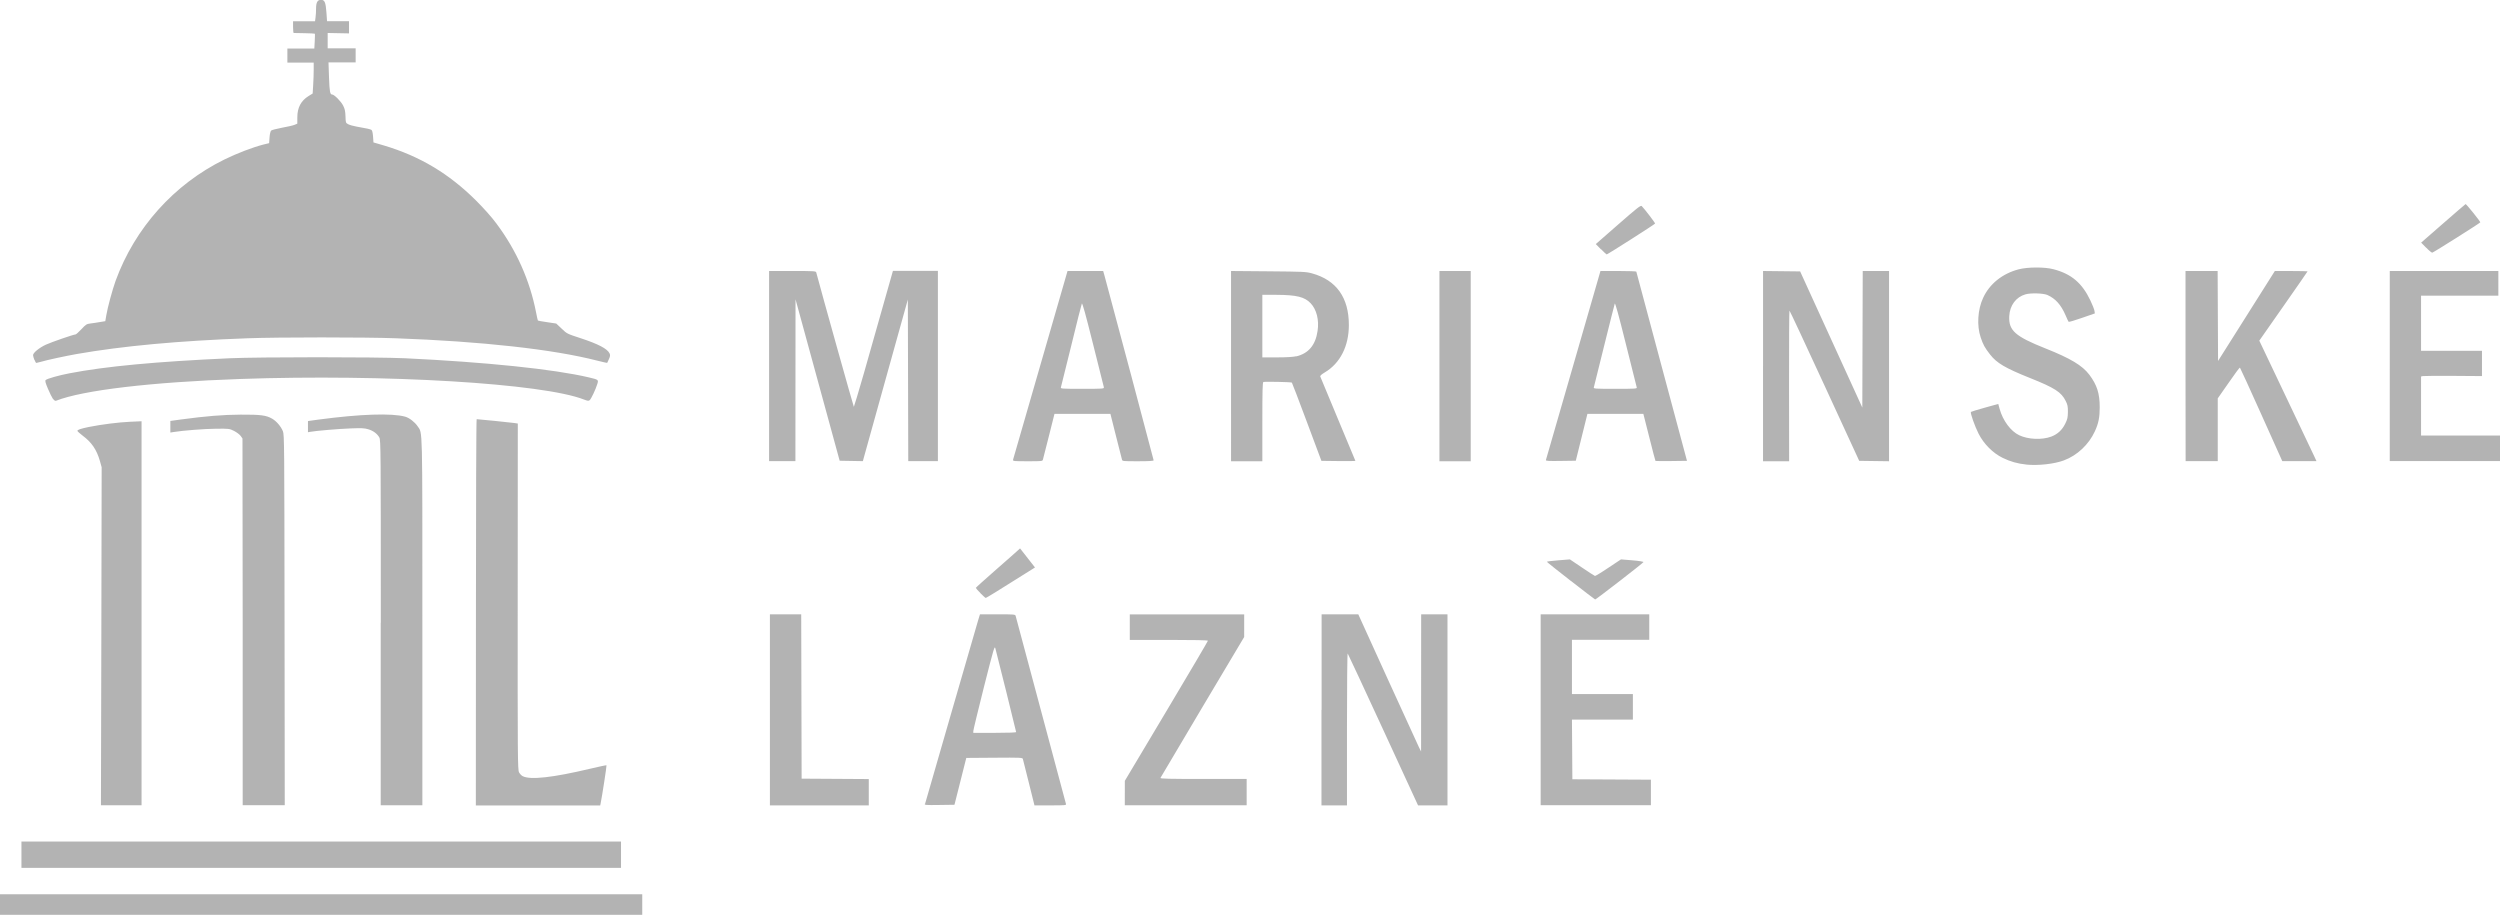 <?xml version="1.0" encoding="UTF-8" standalone="no"?>
<!-- Created with Inkscape (http://www.inkscape.org/) -->

<svg
   xmlns:dc="http://purl.org/dc/elements/1.1/"
   xmlns:cc="http://creativecommons.org/ns#"
   xmlns:rdf="http://www.w3.org/1999/02/22-rdf-syntax-ns#"
   xmlns:svg="http://www.w3.org/2000/svg"
   xmlns="http://www.w3.org/2000/svg"
   xmlns:sodipodi="http://sodipodi.sourceforge.net/DTD/sodipodi-0.dtd"
   xmlns:inkscape="http://www.inkscape.org/namespaces/inkscape"
   width="2.413cm"
   height="0.883cm"
   viewBox="0 0 24.126 8.828"
   version="1.1"
   id="svg8"
   inkscape:version="0.92.4 (5da689c313, 2019-01-14)"
   sodipodi:docname="marianky-grey.svg">
  <defs
     id="defs2" />
  <sodipodi:namedview
     id="base"
     pagecolor="#ffffff"
     bordercolor="#666666"
     borderopacity="1.0"
     inkscape:pageopacity="0.0"
     inkscape:pageshadow="2"
     inkscape:zoom="1.979899"
     inkscape:cx="150.14139"
     inkscape:cy="118.33917"
     inkscape:document-units="mm"
     inkscape:current-layer="layer1"
     showgrid="false"
     units="cm"
     showguides="true"
     inkscape:guide-bbox="true"
     inkscape:window-width="2133"
     inkscape:window-height="1121"
     inkscape:window-x="-9"
     inkscape:window-y="-9"
     inkscape:window-maximized="1"
     fit-margin-top="0"
     fit-margin-left="0"
     fit-margin-right="0"
     fit-margin-bottom="0">
    <sodipodi:guide
       position="116.499,7.5"
       orientation="1,0"
       id="guide4665"
       inkscape:locked="false" />
    <sodipodi:guide
       position="167.547,43.582"
       orientation="0,1"
       id="guide4667"
       inkscape:locked="false" />
    <sodipodi:guide
       position="196.947,55.208"
       orientation="1,0"
       id="guide4669"
       inkscape:locked="false" />
    <sodipodi:guide
       position="173.16,3.224"
       orientation="0,1"
       id="guide4671"
       inkscape:locked="false" />
    <sodipodi:guide
       position="181.377,28.216"
       orientation="0,1"
       id="guide4673"
       inkscape:locked="false" />
  </sodipodi:namedview>
  <g
     inkscape:groupmode="layer"
     id="layer3"
     inkscape:label="Vrstva 3"
     transform="translate(116.632,-34.663)" />
  <g
     inkscape:groupmode="layer"
     id="layer2"
     inkscape:label="Vrstva 2"
     style="display:inline"
     transform="translate(116.632,-34.663)" />
  <g
     inkscape:label="Vrstva 1"
     inkscape:groupmode="layer"
     id="layer1"
     transform="translate(116.632,-291.663)"
     style="display:inline">
    <path
       style="fill:#b3b3b3;fill-opacity:1;stroke-width:0.008"
       d="m -116.632,300.392 v -0.099 h 3.099 3.099 v 0.099 0.099 h -3.099 -3.099 z m 0.207,-0.481 v -0.127 h 2.893 2.893 v 0.127 0.127 h -2.893 -2.893 z m 0.771,-2.108 0.003,-1.631 -0.017,-0.061 c -0.031,-0.108 -0.079,-0.179 -0.165,-0.243 -0.028,-0.021 -0.051,-0.042 -0.052,-0.047 -3.3e-4,-0.011 0.03,-0.021 0.111,-0.038 0.126,-0.025 0.287,-0.045 0.395,-0.05 l 0.113,-0.005 v 1.853 1.853 h -0.196 -0.196 z m 1.364,-0.139 -0.002,-1.77 -0.018,-0.025 c -0.01,-0.014 -0.039,-0.035 -0.064,-0.048 -0.044,-0.022 -0.048,-0.022 -0.173,-0.021 -0.11,9.8e-4 -0.319,0.017 -0.411,0.032 l -0.03,0.005 v -0.056 -0.056 l 0.101,-0.014 c 0.245,-0.033 0.407,-0.046 0.578,-0.047 0.19,-10e-4 0.246,0.006 0.303,0.039 0.043,0.025 0.085,0.075 0.104,0.121 0.014,0.035 0.014,0.123 0.016,1.823 l 0.002,1.786 h -0.203 -0.203 z m 1.333,0.008 c 6e-5,-1.649 -6.5e-4,-1.764 -0.014,-1.787 -0.021,-0.037 -0.058,-0.065 -0.108,-0.08 -0.037,-0.011 -0.067,-0.012 -0.168,-0.008 -0.112,0.004 -0.338,0.023 -0.391,0.033 l -0.022,0.004 v -0.054 -0.054 l 0.101,-0.014 c 0.405,-0.054 0.709,-0.064 0.838,-0.028 0.039,0.011 0.092,0.052 0.119,0.092 0.049,0.073 0.046,-0.043 0.046,1.892 v 1.766 h -0.201 -0.201 l 6e-5,-1.762 z m 0.918,-0.101 c 0,-1.047 0.003,-1.863 0.007,-1.863 0.014,0 0.332,0.032 0.364,0.037 l 0.033,0.005 -9.9e-4,1.67 c -9.8e-4,1.559 -4e-5,1.672 0.013,1.696 0.007,0.014 0.023,0.031 0.035,0.037 0.074,0.038 0.29,0.014 0.652,-0.072 0.084,-0.02 0.155,-0.035 0.157,-0.033 0.003,0.003 -0.043,0.303 -0.057,0.37 l -0.004,0.018 h -0.6 -0.6 z m 2.837,0.942 v -0.922 h 0.151 0.151 l 0.002,0.793 0.002,0.793 0.324,0.002 0.324,0.002 v 0.127 0.127 h -0.477 -0.477 z m 1.497,0.908 c 0.002,-0.008 0.114,-0.393 0.247,-0.856 0.134,-0.463 0.252,-0.872 0.263,-0.908 l 0.02,-0.066 h 0.17 c 0.155,0 0.17,0.001 0.174,0.014 0.002,0.008 0.112,0.416 0.243,0.908 0.131,0.492 0.241,0.9 0.243,0.908 0.004,0.013 -0.007,0.014 -0.15,0.014 h -0.154 l -0.054,-0.217 c -0.03,-0.119 -0.056,-0.223 -0.058,-0.231 -0.004,-0.013 -0.022,-0.014 -0.275,-0.012 l -0.271,0.002 -0.057,0.226 -0.057,0.226 -0.145,0.002 c -0.136,0.002 -0.145,10e-4 -0.141,-0.012 z m 0.879,-0.694 c 0,-0.007 -0.181,-0.736 -0.2,-0.806 -0.008,-0.03 -0.013,-0.013 -0.111,0.373 -0.056,0.223 -0.102,0.413 -0.102,0.423 l -2.3e-4,0.018 h 0.207 c 0.135,0 0.207,-0.003 0.207,-0.008 z m 1.049,0.589 v -0.118 l 0.401,-0.672 c 0.221,-0.37 0.401,-0.676 0.401,-0.68 0,-0.005 -0.131,-0.008 -0.377,-0.008 h -0.377 v -0.123 -0.123 h 0.552 0.552 l -8e-5,0.109 -8e-5,0.109 -0.402,0.675 c -0.221,0.371 -0.404,0.68 -0.406,0.685 -0.003,0.008 0.083,0.01 0.414,0.01 h 0.418 v 0.127 0.127 h -0.588 -0.588 v -0.118 z m 1.899,-0.803 v -0.922 h 0.177 0.177 l 0.281,0.618 c 0.155,0.34 0.291,0.638 0.303,0.662 l 0.022,0.044 3.9e-4,-0.662 4e-4,-0.662 h 0.127 0.127 v 0.922 0.922 h -0.142 -0.142 l -0.336,-0.729 c -0.185,-0.401 -0.339,-0.732 -0.343,-0.737 -0.004,-0.004 -0.007,0.312 -0.007,0.729 v 0.737 h -0.123 -0.123 v -0.922 z m 2.114,0 v -0.922 h 0.524 0.524 v 0.123 0.123 h -0.373 -0.373 v 0.262 0.262 h 0.294 0.294 v 0.123 0.123 h -0.294 -0.294 l 0.002,0.288 0.002,0.288 0.379,0.002 0.379,0.002 v 0.123 0.123 h -0.532 -0.532 z m 0.29,-1.245 c -0.127,-0.099 -0.23,-0.181 -0.23,-0.184 0,-0.003 0.05,-0.009 0.111,-0.014 l 0.111,-0.009 0.117,0.079 c 0.064,0.043 0.12,0.08 0.125,0.081 0.004,0.001 0.063,-0.034 0.129,-0.079 l 0.122,-0.081 0.109,0.009 c 0.065,0.005 0.109,0.013 0.108,0.017 -0.002,0.009 -0.459,0.362 -0.466,0.361 -0.003,-3.3e-4 -0.108,-0.081 -0.235,-0.18 z m -5.696,0.119 c -0.025,-0.025 -0.045,-0.048 -0.045,-0.051 0,-0.003 0.087,-0.081 0.193,-0.174 0.106,-0.093 0.202,-0.177 0.213,-0.188 l 0.021,-0.019 0.072,0.092 0.072,0.092 -0.03,0.019 c -0.328,0.207 -0.44,0.275 -0.445,0.275 -0.004,0 -0.027,-0.021 -0.052,-0.046 z m 10.094,-1.241 c -0.087,-0.009 -0.154,-0.028 -0.23,-0.065 -0.094,-0.046 -0.181,-0.133 -0.232,-0.233 -0.037,-0.073 -0.082,-0.201 -0.074,-0.21 0.003,-0.003 0.063,-0.021 0.134,-0.041 l 0.13,-0.036 0.013,0.048 c 0.032,0.114 0.107,0.215 0.189,0.254 0.087,0.041 0.219,0.047 0.31,0.013 0.06,-0.023 0.104,-0.063 0.134,-0.124 0.022,-0.044 0.025,-0.06 0.026,-0.114 3.28e-4,-0.052 -0.003,-0.07 -0.021,-0.105 -0.042,-0.086 -0.106,-0.127 -0.344,-0.222 -0.24,-0.096 -0.321,-0.144 -0.386,-0.227 -0.052,-0.067 -0.067,-0.094 -0.091,-0.166 -0.038,-0.113 -0.029,-0.268 0.024,-0.381 0.062,-0.135 0.186,-0.234 0.342,-0.275 0.088,-0.023 0.252,-0.024 0.338,-6.5e-4 0.172,0.045 0.275,0.133 0.355,0.301 0.019,0.04 0.037,0.085 0.039,0.099 l 0.004,0.026 -0.124,0.043 c -0.068,0.024 -0.126,0.041 -0.129,0.038 -0.003,-0.003 -0.016,-0.031 -0.03,-0.064 -0.044,-0.101 -0.097,-0.16 -0.175,-0.195 -0.039,-0.017 -0.161,-0.021 -0.212,-0.006 -0.091,0.026 -0.151,0.107 -0.156,0.21 -0.007,0.139 0.056,0.195 0.35,0.312 0.241,0.096 0.355,0.164 0.423,0.254 0.074,0.099 0.1,0.18 0.1,0.314 0,0.098 -0.012,0.156 -0.047,0.232 -0.059,0.128 -0.17,0.232 -0.298,0.28 -0.093,0.035 -0.247,0.052 -0.362,0.041 z m -12.134,-0.95 v -0.918 h 0.226 c 0.208,0 0.226,9.8e-4 0.229,0.014 0.047,0.179 0.36,1.297 0.363,1.297 0.002,-3e-5 0.046,-0.148 0.098,-0.328 0.051,-0.18 0.135,-0.475 0.186,-0.656 l 0.093,-0.328 h 0.217 0.217 v 0.918 0.918 h -0.143 -0.143 l -0.002,-0.78 -0.002,-0.78 -0.209,0.75 c -0.115,0.413 -0.212,0.764 -0.217,0.78 l -0.008,0.03 -0.112,-0.002 -0.112,-0.002 -0.213,-0.779 -0.213,-0.779 -5.2e-4,0.781 -5.2e-4,0.781 h -0.127 -0.127 v -0.918 z m 2.354,0.904 c 0.002,-0.008 0.121,-0.421 0.265,-0.918 l 0.261,-0.904 h 0.172 0.172 l 0.013,0.046 c 0.056,0.204 0.474,1.774 0.474,1.781 0,0.006 -0.046,0.009 -0.151,0.009 -0.15,0 -0.151,-1.2e-4 -0.155,-0.018 -0.002,-0.01 -0.029,-0.113 -0.058,-0.228 l -0.053,-0.211 h -0.27 -0.27 l -0.053,0.211 c -0.029,0.116 -0.055,0.219 -0.058,0.228 -0.004,0.018 -0.006,0.018 -0.148,0.018 -0.133,0 -0.144,-9.8e-4 -0.14,-0.014 z m 0.877,-0.699 c -0.002,-0.008 -0.05,-0.196 -0.105,-0.419 -0.072,-0.288 -0.103,-0.4 -0.108,-0.389 -0.004,0.008 -0.05,0.191 -0.102,0.405 -0.053,0.214 -0.098,0.396 -0.1,0.403 -0.004,0.013 0.01,0.014 0.207,0.014 0.198,0 0.211,-9.8e-4 0.207,-0.014 z m 1.227,-0.205 v -0.918 l 0.36,0.003 c 0.34,0.003 0.363,0.004 0.422,0.02 0.235,0.065 0.355,0.234 0.355,0.498 0,0.204 -0.084,0.37 -0.233,0.458 -0.03,0.018 -0.045,0.031 -0.043,0.039 0.002,0.007 0.079,0.192 0.171,0.411 0.092,0.22 0.168,0.401 0.168,0.403 0,0.002 -0.074,0.003 -0.164,0.002 l -0.164,-0.002 -0.14,-0.375 c -0.077,-0.206 -0.142,-0.377 -0.145,-0.38 -0.006,-0.006 -0.261,-0.011 -0.275,-0.006 -0.008,0.003 -0.01,0.087 -0.01,0.384 v 0.381 h -0.151 -0.151 z m 0.629,-0.094 c 0.118,-0.028 0.186,-0.108 0.206,-0.245 0.016,-0.106 -0.009,-0.207 -0.067,-0.268 -0.058,-0.061 -0.135,-0.08 -0.329,-0.081 l -0.137,-1.4e-4 v 0.302 0.302 l 0.141,-1.2e-4 c 0.089,-9e-5 0.158,-0.004 0.186,-0.011 z m 1.382,0.094 v -0.918 h 0.151 0.151 v 0.918 0.918 h -0.151 -0.151 z m 1.027,0.908 c 0.002,-0.006 0.121,-0.419 0.265,-0.918 l 0.262,-0.908 0.173,-6e-5 c 0.095,-3e-5 0.173,0.003 0.173,0.006 2.7e-4,0.003 0.11,0.415 0.245,0.916 l 0.244,0.91 -0.15,0.002 c -0.083,10e-4 -0.152,6.5e-4 -0.154,-0.001 -0.002,-0.002 -0.029,-0.105 -0.06,-0.229 l -0.057,-0.225 h -0.27 -0.27 l -0.056,0.226 -0.056,0.226 -0.146,0.002 c -0.115,0.002 -0.145,5e-5 -0.142,-0.008 z m 0.877,-0.703 c -0.002,-0.008 -0.05,-0.196 -0.105,-0.419 -0.07,-0.282 -0.103,-0.4 -0.107,-0.389 -0.003,0.008 -0.049,0.191 -0.102,0.405 -0.053,0.214 -0.098,0.396 -0.1,0.403 -0.004,0.013 0.009,0.014 0.207,0.014 0.198,0 0.211,-9.8e-4 0.207,-0.014 z m 1.219,-0.205 v -0.918 l 0.179,0.002 0.179,0.002 0.3,0.657 0.3,0.657 0.002,-0.659 0.002,-0.659 h 0.127 0.127 v 0.918 0.918 l -0.144,-0.002 -0.144,-0.002 -0.334,-0.725 c -0.184,-0.399 -0.336,-0.725 -0.339,-0.725 -0.003,0 -0.004,0.327 -0.004,0.727 l 7.86e-4,0.727 h -0.126 -0.126 v -0.918 z m 4.077,1.5e-4 v -0.918 h 0.155 0.155 l 0.002,0.434 0.002,0.434 0.274,-0.434 0.274,-0.434 h 0.158 c 0.087,0 0.158,0.002 0.158,0.003 0,0.002 -0.105,0.153 -0.233,0.336 l -0.233,0.333 0.251,0.528 c 0.138,0.29 0.263,0.552 0.276,0.581 l 0.025,0.054 h -0.165 -0.165 l -0.202,-0.45 c -0.111,-0.247 -0.204,-0.451 -0.207,-0.453 -0.003,-0.002 -0.052,0.064 -0.109,0.147 l -0.105,0.15 v 0.303 0.303 h -0.155 -0.155 z m 1.971,0 v -0.918 h 0.524 0.524 v 0.119 0.119 h -0.373 -0.373 v 0.266 0.266 h 0.294 0.294 v 0.122 0.122 l -0.276,-0.002 c -0.152,-9.8e-4 -0.284,3e-5 -0.294,0.002 l -0.018,0.004 v 0.285 0.285 h 0.381 0.381 v 0.123 0.123 h -0.532 -0.532 z m -22.552,0.315 c -0.009,-0.013 -0.031,-0.057 -0.048,-0.098 -0.024,-0.057 -0.029,-0.076 -0.021,-0.083 0.013,-0.013 0.129,-0.046 0.23,-0.065 0.347,-0.067 0.836,-0.113 1.544,-0.145 0.29,-0.013 1.41,-0.013 1.693,-1e-4 0.778,0.037 1.437,0.105 1.776,0.185 0.092,0.022 0.093,0.022 0.08,0.064 -0.015,0.05 -0.059,0.144 -0.074,0.156 -0.01,0.008 -0.019,0.007 -0.053,-0.006 -0.397,-0.157 -1.924,-0.248 -3.319,-0.199 -0.857,0.03 -1.518,0.108 -1.777,0.21 -0.009,0.003 -0.018,-0.003 -0.03,-0.019 z m -0.178,-0.374 c -0.007,-0.018 -0.013,-0.039 -0.013,-0.047 0,-0.023 0.059,-0.071 0.123,-0.101 0.055,-0.025 0.268,-0.099 0.287,-0.099 0.005,0 0.031,-0.023 0.056,-0.05 0.044,-0.047 0.05,-0.051 0.09,-0.056 0.024,-0.003 0.066,-0.009 0.092,-0.014 l 0.049,-0.008 0.009,-0.053 c 0.013,-0.08 0.06,-0.251 0.09,-0.335 0.186,-0.511 0.564,-0.933 1.05,-1.172 0.122,-0.06 0.274,-0.118 0.375,-0.144 l 0.057,-0.014 0.004,-0.055 c 0.002,-0.031 0.009,-0.059 0.015,-0.066 0.006,-0.006 0.054,-0.018 0.106,-0.028 0.052,-0.009 0.107,-0.022 0.121,-0.028 l 0.026,-0.011 1.7e-4,-0.062 c 2.7e-4,-0.094 0.036,-0.16 0.109,-0.205 l 0.039,-0.024 0.005,-0.083 c 0.003,-0.046 0.005,-0.113 0.005,-0.149 v -0.066 h -0.127 -0.127 v -0.068 -0.068 h 0.13 0.13 l 0.004,-0.07 c 0.002,-0.038 0.003,-0.071 6.6e-4,-0.073 -0.002,-0.002 -0.047,-0.004 -0.101,-0.005 -0.053,-6.5e-4 -0.1,-0.002 -0.103,-0.002 -0.003,-6.6e-4 -0.006,-0.026 -0.006,-0.057 v -0.056 h 0.106 0.106 l 0.005,-0.037 c 0.003,-0.02 0.005,-0.059 0.005,-0.086 0,-0.059 0.014,-0.084 0.048,-0.084 0.035,0 0.045,0.024 0.052,0.121 l 0.006,0.085 h 0.106 0.106 v 0.059 0.059 l -0.103,-0.002 -0.103,-0.002 v 0.074 0.074 h 0.135 0.135 v 0.068 0.068 h -0.131 -0.131 l 0.005,0.145 c 0.005,0.14 0.01,0.165 0.031,0.165 0.019,0 0.085,0.066 0.105,0.106 0.017,0.033 0.021,0.053 0.023,0.104 0.002,0.062 0.002,0.064 0.027,0.077 0.014,0.007 0.049,0.017 0.078,0.022 0.104,0.018 0.133,0.025 0.145,0.032 0.008,0.005 0.013,0.026 0.016,0.064 l 0.004,0.057 0.099,0.029 c 0.347,0.103 0.63,0.272 0.891,0.532 0.076,0.076 0.152,0.161 0.196,0.221 0.194,0.259 0.323,0.55 0.383,0.857 0.008,0.042 0.016,0.078 0.018,0.08 0.002,0.002 0.042,0.009 0.09,0.016 l 0.087,0.013 0.052,0.049 c 0.051,0.049 0.053,0.05 0.179,0.091 0.174,0.057 0.263,0.103 0.284,0.149 0.007,0.015 0.006,0.026 -0.006,0.053 -0.008,0.019 -0.016,0.035 -0.017,0.037 -0.001,0.002 -0.044,-0.008 -0.096,-0.021 -0.428,-0.11 -1.118,-0.186 -1.945,-0.216 -0.297,-0.011 -1.134,-0.011 -1.43,1e-4 -0.662,0.024 -1.203,0.074 -1.649,0.152 -0.107,0.019 -0.289,0.058 -0.345,0.075 -0.022,0.006 -0.042,0.011 -0.045,0.011 -0.003,0 -0.011,-0.014 -0.018,-0.032 z m 15.118,-1.068 -0.05,-0.051 0.216,-0.189 c 0.183,-0.16 0.217,-0.187 0.227,-0.178 0.031,0.032 0.131,0.163 0.129,0.169 -0.002,0.007 -0.457,0.297 -0.467,0.298 -0.002,2.5e-4 -0.027,-0.022 -0.054,-0.05 z m 7.964,-0.015 -0.049,-0.05 0.212,-0.185 c 0.117,-0.102 0.214,-0.186 0.217,-0.187 0.006,-0.002 0.142,0.167 0.142,0.176 0,0.006 -0.45,0.29 -0.464,0.293 -0.005,10e-4 -0.031,-0.02 -0.058,-0.048 z"
       id="path4699"
       inkscape:connector-curvature="0" />
  </g>
</svg>
